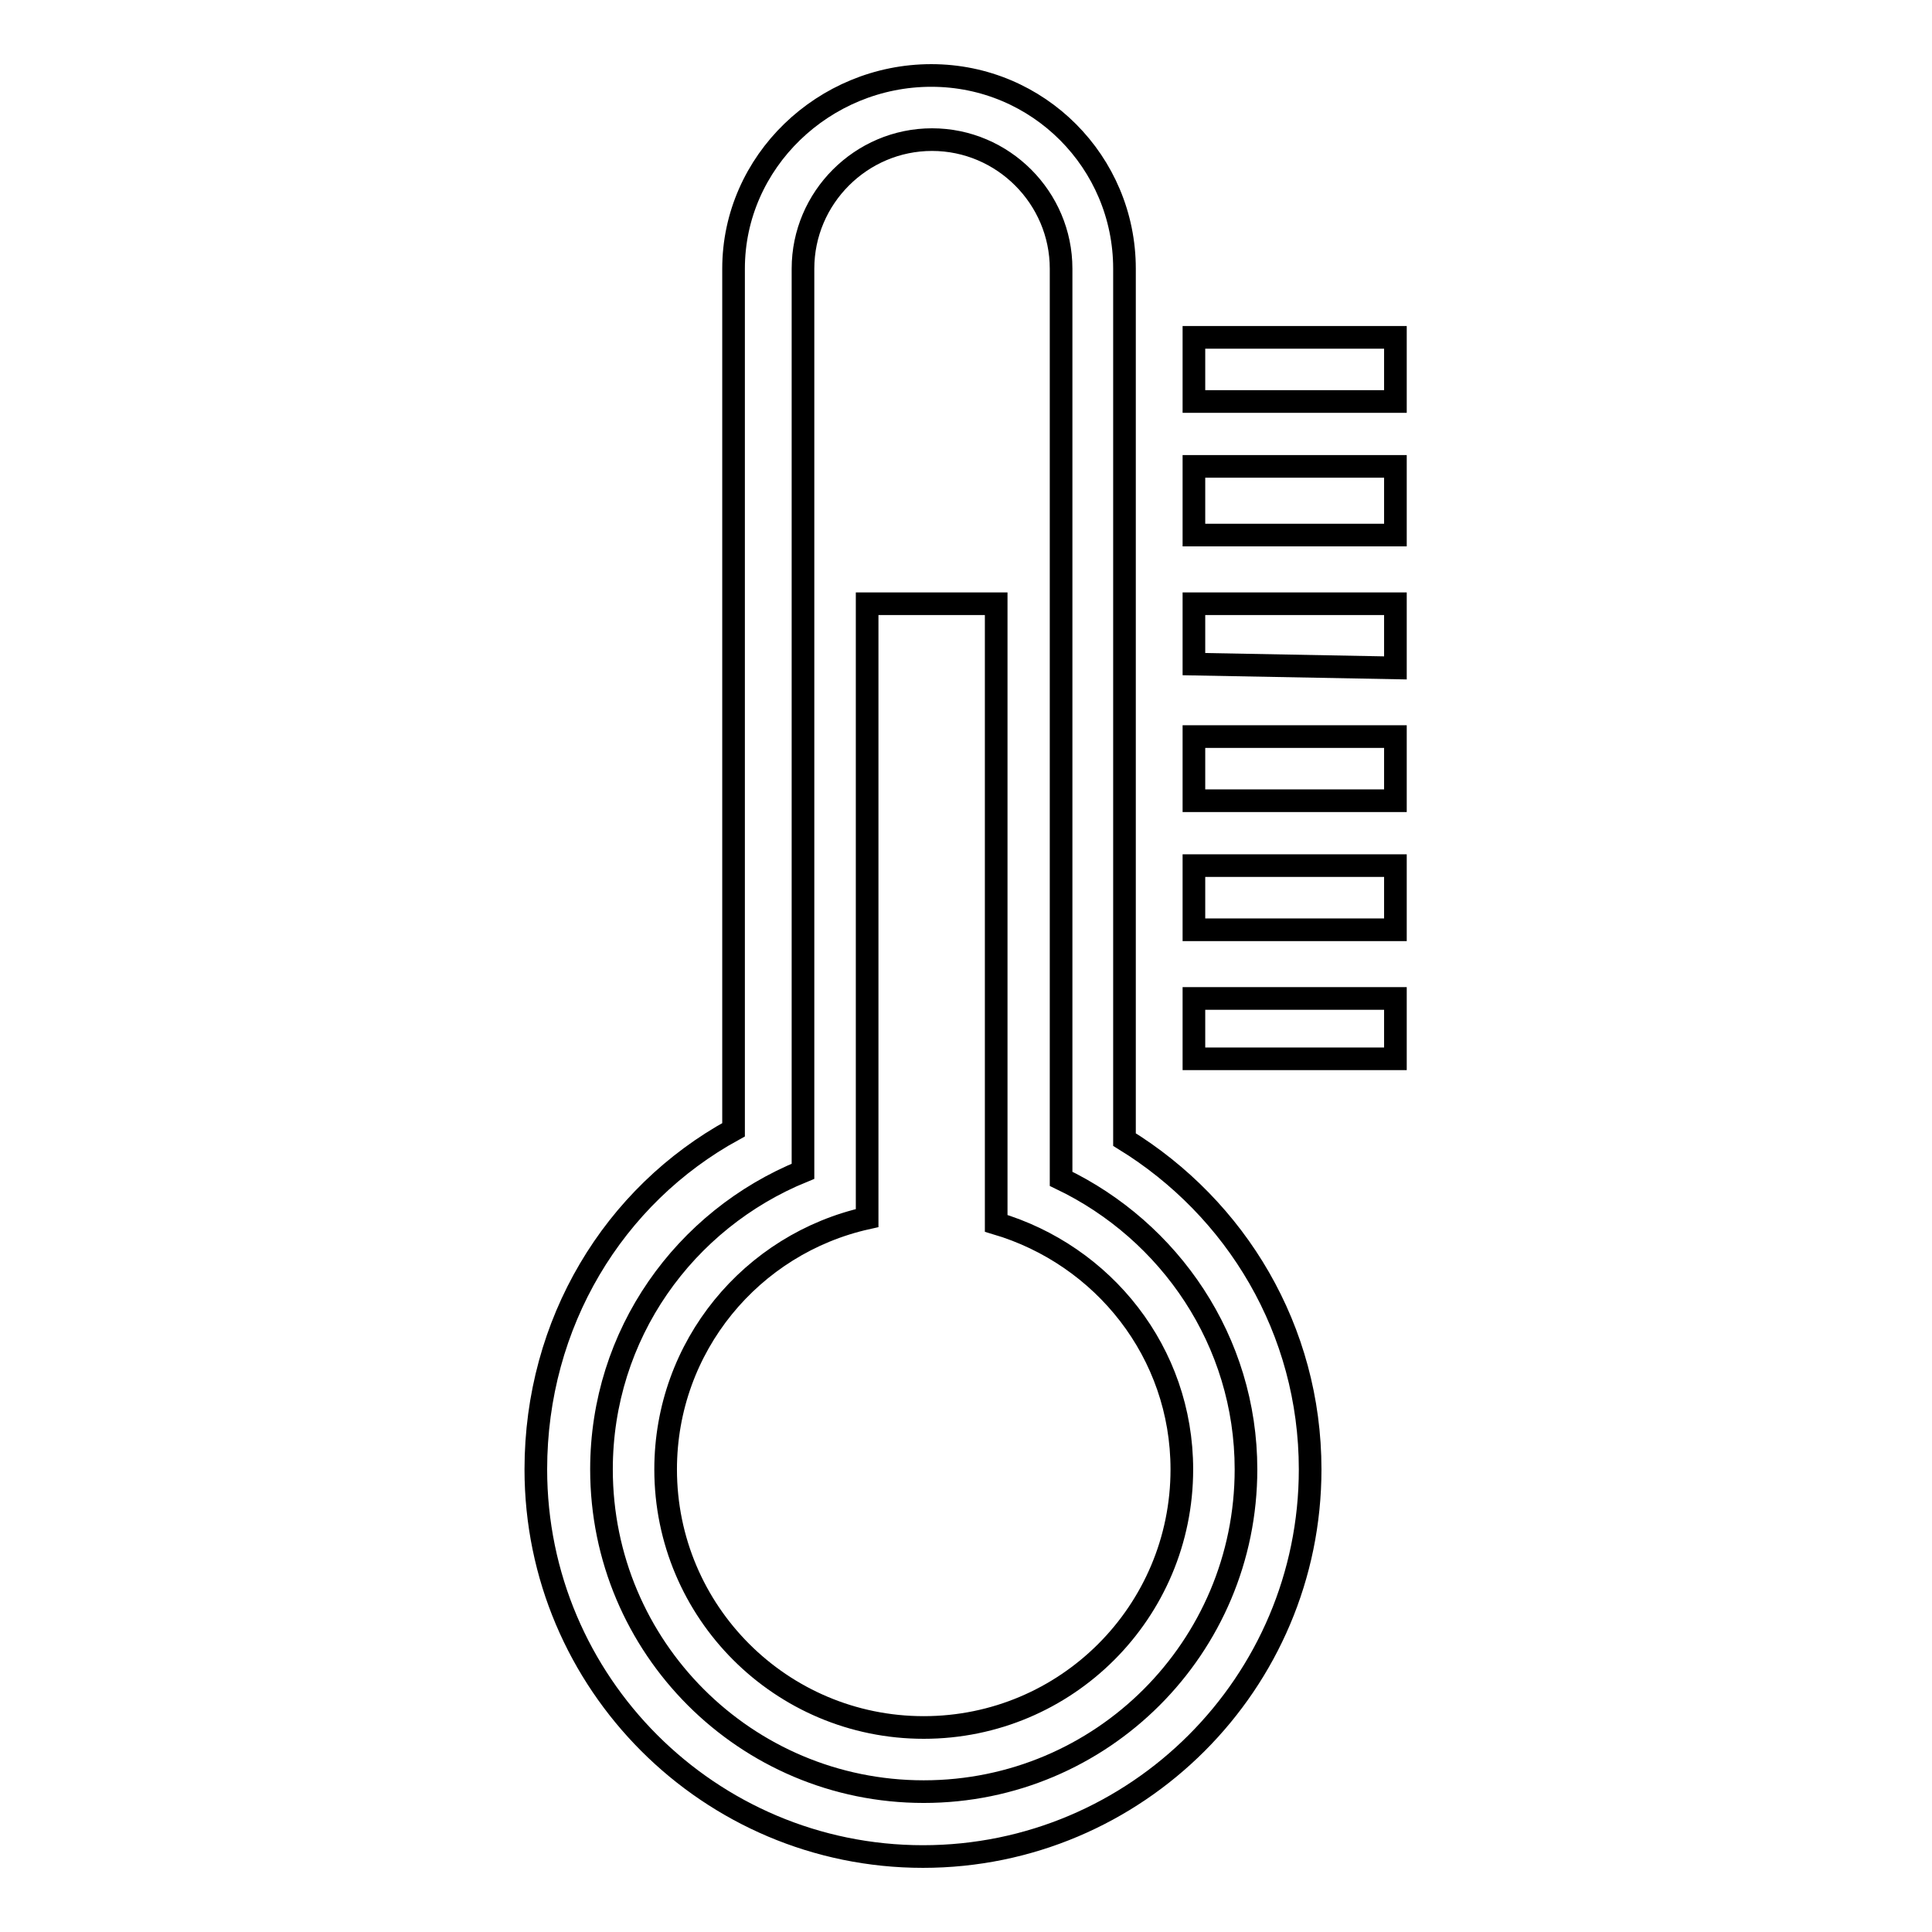 <?xml version="1.0" encoding="utf-8"?>
<!-- Svg Vector Icons : http://www.onlinewebfonts.com/icon -->
<!DOCTYPE svg PUBLIC "-//W3C//DTD SVG 1.1//EN" "http://www.w3.org/Graphics/SVG/1.1/DTD/svg11.dtd">
<svg version="1.1" xmlns="http://www.w3.org/2000/svg" xmlns:xlink="http://www.w3.org/1999/xlink" x="0px" y="0px" viewBox="0 0 256 256" enable-background="new 0 0 256 256" xml:space="preserve">
<g><g><g><path stroke-width="3" fill-opacity="0" stroke="#000000"  d="M158.2,140.3v-8h26.7v8H158.2z M158.2,114.7h26.7v8.5h-26.7V114.7z M158.2,97.6h26.7v8.5h-26.7V97.6L158.2,97.6z M158.2,80h26.7v8.5L158.2,88V80z M158.2,61.8h26.7v9.1h-26.7V61.8z M158.2,44.7h26.7v8.5h-26.7V44.7z M173.6,194.7c0,28.3-23,51.3-51.3,51.3c-28.3,0-51.3-23-51.3-51.3c0-19.4,10.3-36.3,26.2-45V35.6c0-14.2,12-25.6,26.2-25.6c14.2,0,25.6,11.5,25.6,25.6V151C163.8,160.1,173.6,176.2,173.6,194.7L173.6,194.7z M140.6,156.2V35.6c0-9.4-7.7-17.1-17.1-17.1c-9.4,0-17.1,7.7-17.1,17.1v119.6c-15.7,6.4-26.7,21.6-26.7,39.5c0,23.6,19.1,42.7,42.7,42.7c23.6,0,42.7-19.1,42.7-42.7C165.1,177.7,155,163.1,140.6,156.2z M122.4,228.9c-18.9,0-34.2-15.3-34.2-34.2c0-16.3,11.4-29.9,26.7-33.3V80H132v82.1c14.2,4.2,24.6,17.1,24.6,32.6C156.6,213.6,141.3,228.9,122.4,228.9z"/></g></g></g>
</svg>